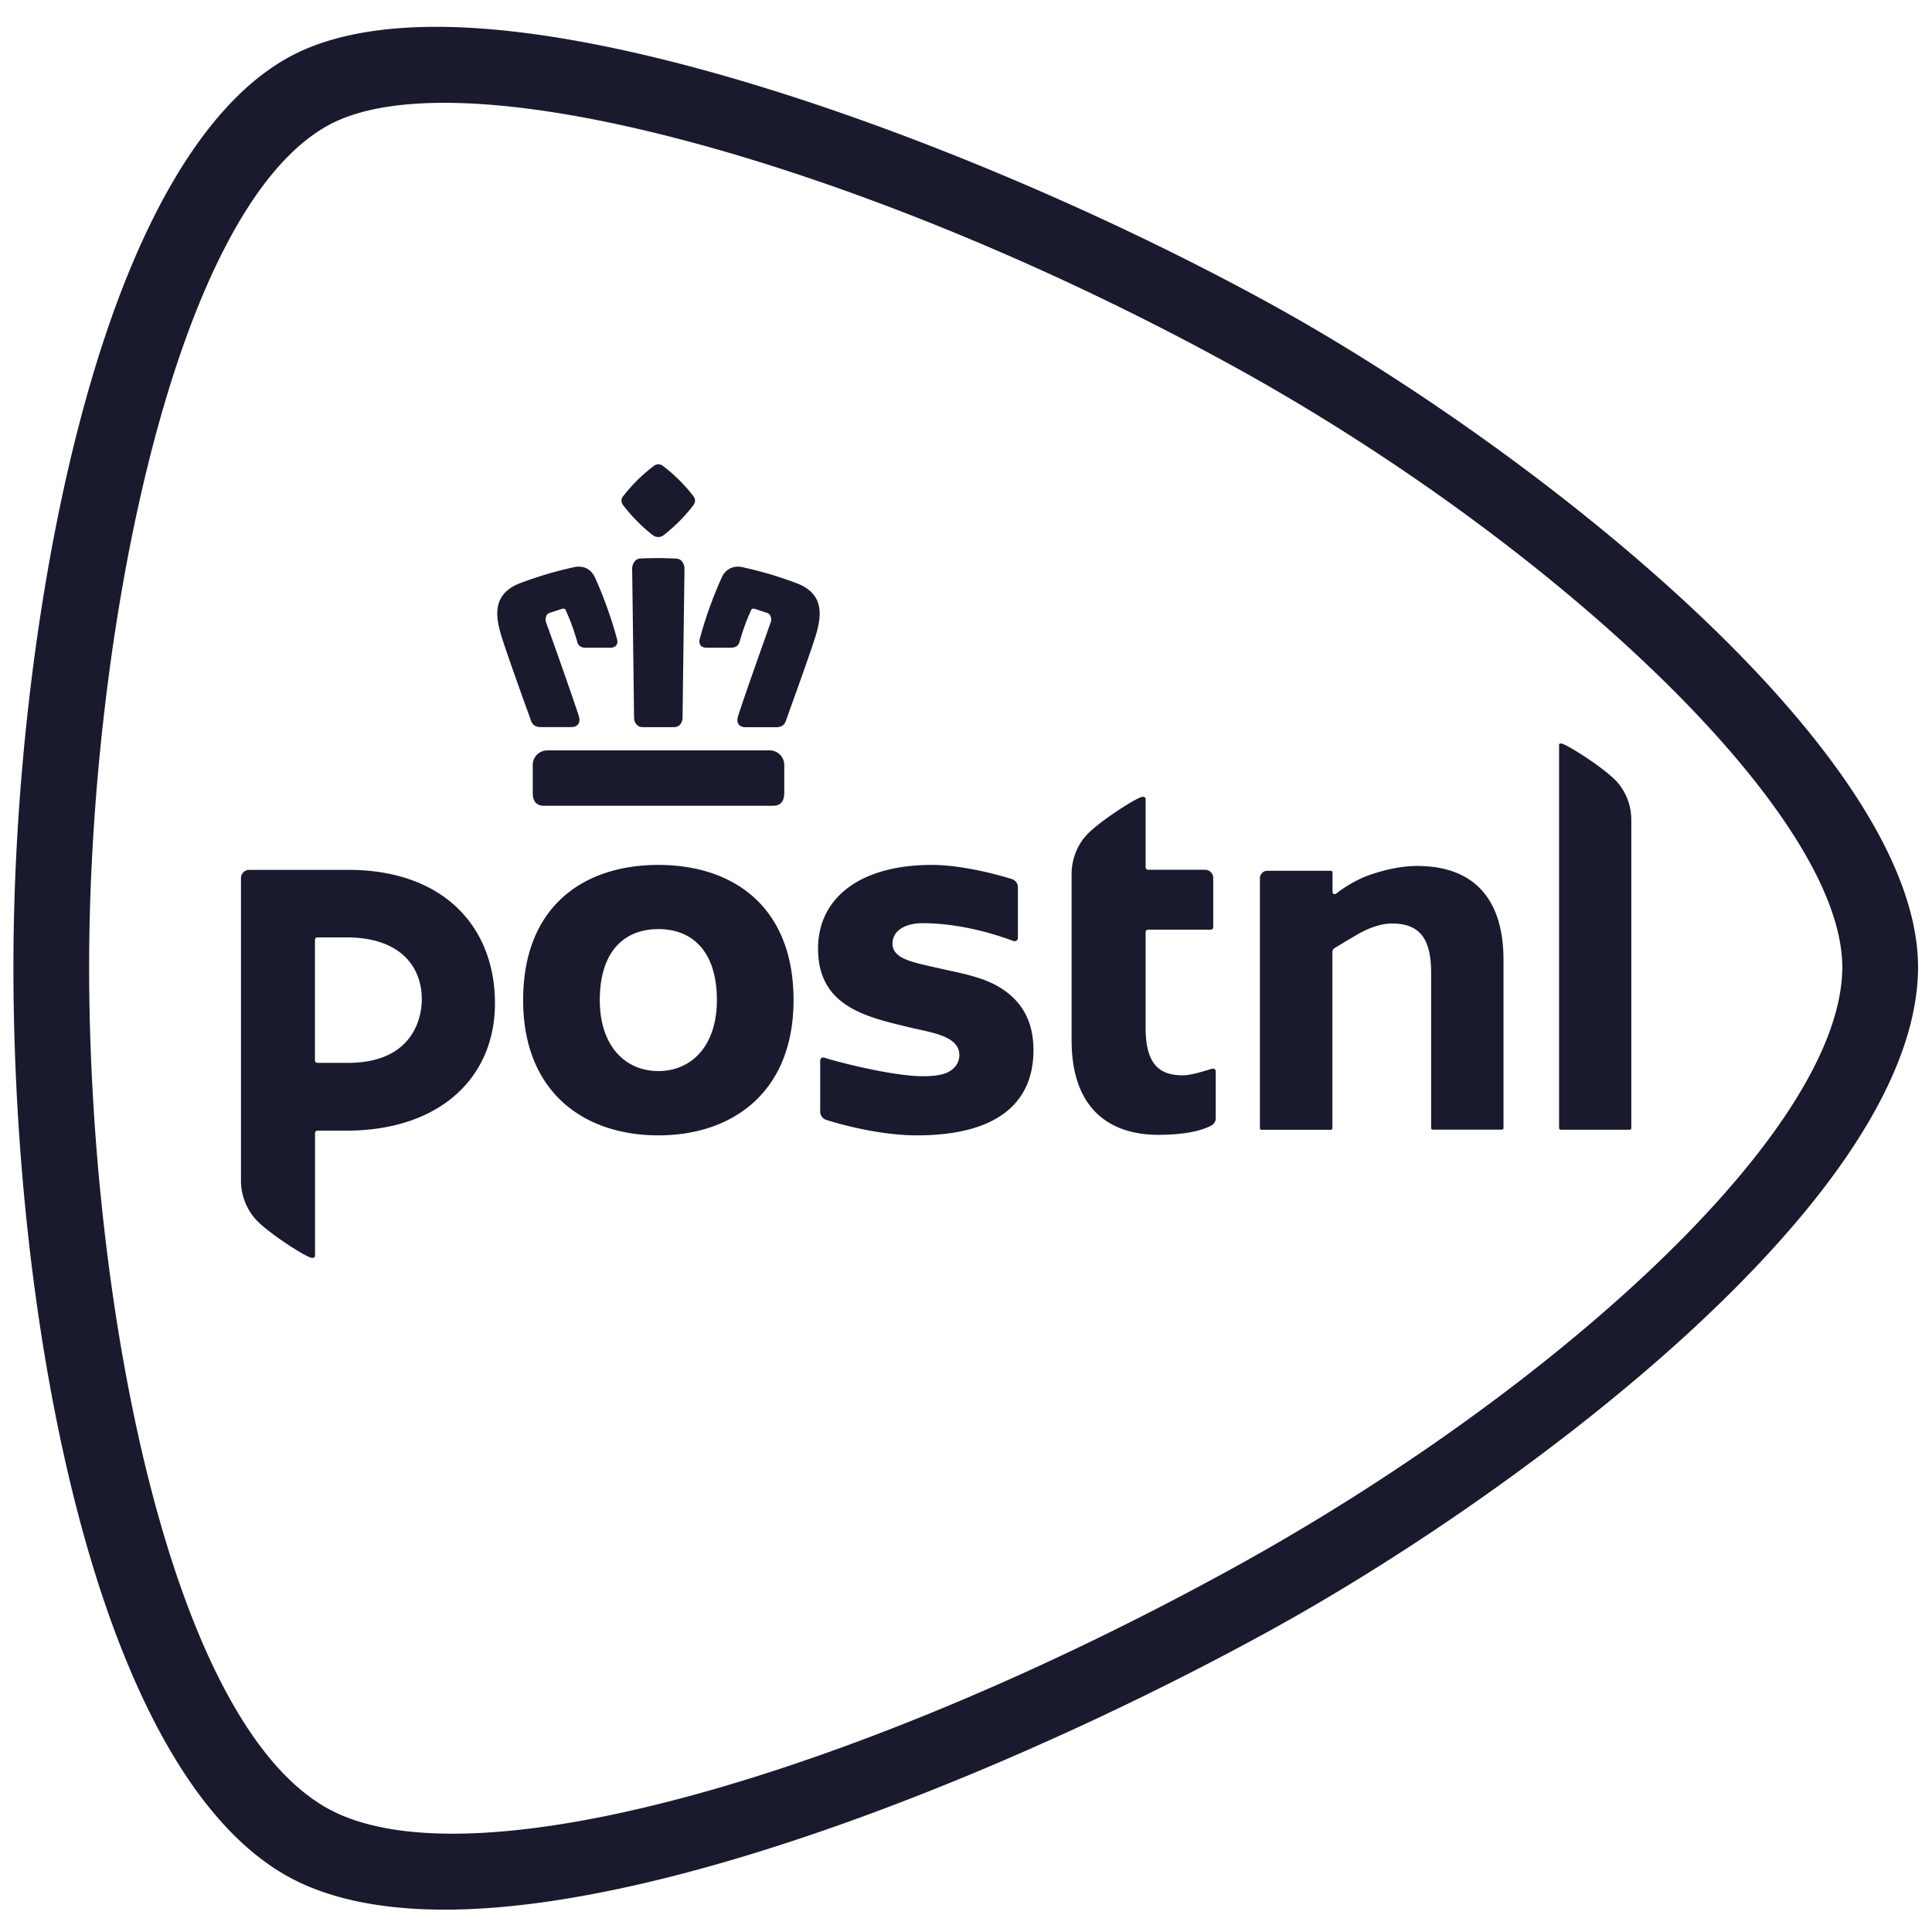 <svg viewBox="0 0 88 88" fill="none" xmlns="http://www.w3.org/2000/svg"><script/><path d="M29.99 39.396c-3.416 0-6.162 1.894-6.162 6.159 0 4.17 2.746 6.159 6.161 6.159 3.403 0 6.156-1.99 6.156-6.16 0-4.264-2.753-6.158-6.156-6.158zm0 9.389c-1.528 0-2.67-1.16-2.67-3.23 0-2.252 1.142-3.236 2.67-3.236 1.518 0 2.663.984 2.663 3.236 0 2.07-1.145 3.23-2.664 3.23zm22.192-9.282c0 .063.051.114.114.114h2.592c.206 0 .373.17.373.37v2.242a.115.115 0 01-.114.117h-2.851a.113.113 0 00-.114.113v4.354c0 1.67.633 2.166 1.689 2.166.495 0 1.273-.304 1.386-.304.063 0 .117.05.117.113v2.147a.366.366 0 01-.194.328c-.471.254-1.262.427-2.43.427-2.044 0-3.94-1.03-3.94-4.313v-7.573c0-.67.262-1.309.676-1.762.552-.609 2.327-1.748 2.556-1.748.099 0 .14.03.14.122v3.087zm-41.206.495c0-.212.17-.378.381-.378h4.492c4.411 0 6.696 2.648 6.696 6.075 0 3.43-2.556 5.804-6.767 5.804h-1.313a.116.116 0 00-.116.116v5.557c0 .092-.039.122-.14.122-.23 0-2.005-1.14-2.556-1.748a2.653 2.653 0 01-.677-1.762V39.998zm8.237 5.524c0-1.459-.942-2.825-3.432-2.825h-1.322a.114.114 0 00-.113.117v5.482c0 .062.05.116.113.116h1.387c2.968 0 3.367-2.06 3.367-2.89zm27.86 2.314c0 2.503-1.798 3.878-5.306 3.878-2.007 0-4.127-.704-4.145-.71a.394.394 0 01-.263-.367v-2.332c0-.078.066-.138.146-.138a.17.17 0 01.048.01c.749.241 3.177.843 4.468.843.764 0 1.163-.113 1.42-.37a.794.794 0 00.256-.59c0-.763-.957-.975-1.885-1.178-.116-.024-.065-.012-.379-.087-2.03-.48-4.172-.975-4.172-3.59 0-1.16.486-2.124 1.396-2.792.906-.668 2.216-1.017 3.785-1.017 1.41 0 3.084.465 3.644.644a.39.39 0 01.278.37v2.326c-.006.108-.12.158-.197.129-1.608-.603-3.078-.815-4.134-.815-.838 0-1.381.364-1.381.928 0 .65.793.826 1.798 1.053.123.026.672.152.815.182.823.181 1.673.367 2.37.823.967.632 1.438 1.548 1.438 2.8zm18.185 3.621a.073.073 0 01-.072-.071v-7.078c0-1.572-.533-2.243-1.786-2.243-.447 0-.987.167-1.524.471-.534.31-.952.567-1.1.657a.215.215 0 00-.087.155v8.04a.073.073 0 01-.072.072h-3.155c-.04 0-.075-.033-.075-.071V40a.34.34 0 01.34-.337h2.893c.039 0 .075.033.075.072v.895a.1.1 0 00.098.098.128.128 0 00.057-.018l.095-.072a5.86 5.86 0 011.259-.718c.79-.301 1.643-.477 2.335-.477 2.58 0 3.943 1.482 3.943 4.282v7.657c0 .041-.033.071-.074.071h-3.15v.003zm5.828 0a.073.073 0 01-.072-.071v-17.44c0-.062.012-.08.099-.08.197 0 1.956 1.107 2.526 1.733.424.465.665 1.098.665 1.736v14.05a.073.073 0 01-.072.072h-3.146zm-41.1-30.311a.345.345 0 00-.184.06c-.531.399-1 .861-1.405 1.38-.12.134-.12.29.006.45.384.499.826.943 1.309 1.322a.43.43 0 00.271.104.431.431 0 00.272-.107 7.614 7.614 0 001.31-1.319c.124-.16.124-.316 0-.459a7.32 7.32 0 00-1.385-1.366.342.342 0 00-.194-.065zm0 4.274c-.253 0-.521.005-.799.017a.347.347 0 00-.256.108.544.544 0 00-.138.36c.01.546.045 3.428.069 5.262.012.886.018 1.527.02 1.548 0 .131.096.405.392.405h1.428c.212 0 .358-.149.388-.387v-.018c0-.045.03-2.494.087-6.72v-.083a.533.533 0 00-.135-.364.348.348 0 00-.262-.105 14.448 14.448 0 00-.794-.023zm3.624.39c-.328 0-.596.182-.736.495a18.75 18.75 0 00-1 2.79c-.032.121-.02.223.036.297.039.051.116.11.272.11h1.115c.254 0 .346-.133.382-.244.182-.62.313-.981.546-1.494.003-.006.02-.039.09-.039a.25.25 0 01.08.012l.566.188a.24.24 0 01.129.125.406.406 0 01.017.29c-.005.017-1.145 3.203-1.485 4.265-.05.164-.045.292.024.387.063.087.17.132.32.132h1.38c.227 0 .376-.09.442-.272.05-.137.122-.337.205-.573l.033-.089c.415-1.157 1.044-2.911 1.178-3.41.227-.843.29-1.768-.948-2.227a19.663 19.663 0 00-1.11-.376 18.016 18.016 0 00-1.226-.319l-.044-.012a1.002 1.002 0 00-.266-.036zm-7.247 0a.979.979 0 00-.245.03l-.057.012c-.37.087-.787.185-1.222.32a21.2 21.2 0 00-1.11.375c-1.24.46-1.175 1.384-.948 2.228.128.48.712 2.123 1.207 3.498.087.236.156.436.206.573.066.182.215.272.442.272h1.38c.186 0 .275-.072.32-.132.068-.092.074-.22.024-.384-.337-1.047-1.477-4.236-1.489-4.265a.406.406 0 01.018-.29.227.227 0 01.131-.125l.57-.188a.286.286 0 01.075-.009c.056 0 .083.024.09.039.235.525.369.889.545 1.494.033.113.125.245.379.245h1.118c.122 0 .215-.036.272-.11.056-.075.068-.174.033-.296a19.085 19.085 0 00-1-2.792c-.068-.149-.274-.495-.74-.495zm8.703 8.37H24.922a.663.663 0 00-.656.653v1.276c0 .4.17.593.525.593H35.2c.352 0 .522-.193.522-.593v-1.276a.663.663 0 00-.656-.654zm48.848 9.869c-.012-7.123-13.392-19.459-27.648-27.318C39.82 7.661 21.104 2.317 14.94 5.714 7.913 9.59 4.062 28.944 4.06 44.049 4.061 59.275 7.688 78.38 14.94 82.38c6.57 3.621 24.471-1.724 41.326-11.014 14.48-7.985 27.636-19.85 27.648-27.317zM19.876 1.222c10.379 0 27.007 6.562 38.063 12.658 6.326 3.487 13.505 8.575 19.058 13.753 5.33 4.966 10.359 11.148 10.368 16.416-.01 4.96-4.036 10.779-10.517 16.72-5.503 5.04-12.649 9.997-18.906 13.448-10.68 5.888-26.96 12.765-37.69 12.765-2.918 0-5.31-.504-7.117-1.5-4.751-2.619-7.796-9.675-9.595-16.589C1.607 61.476.614 52.555.611 44.051c0-8.32 1.074-17.262 2.944-24.534 2.279-8.855 5.592-14.698 9.58-16.899 1.673-.928 3.943-1.396 6.74-1.396z" fill="#1a1a2e"/></svg>